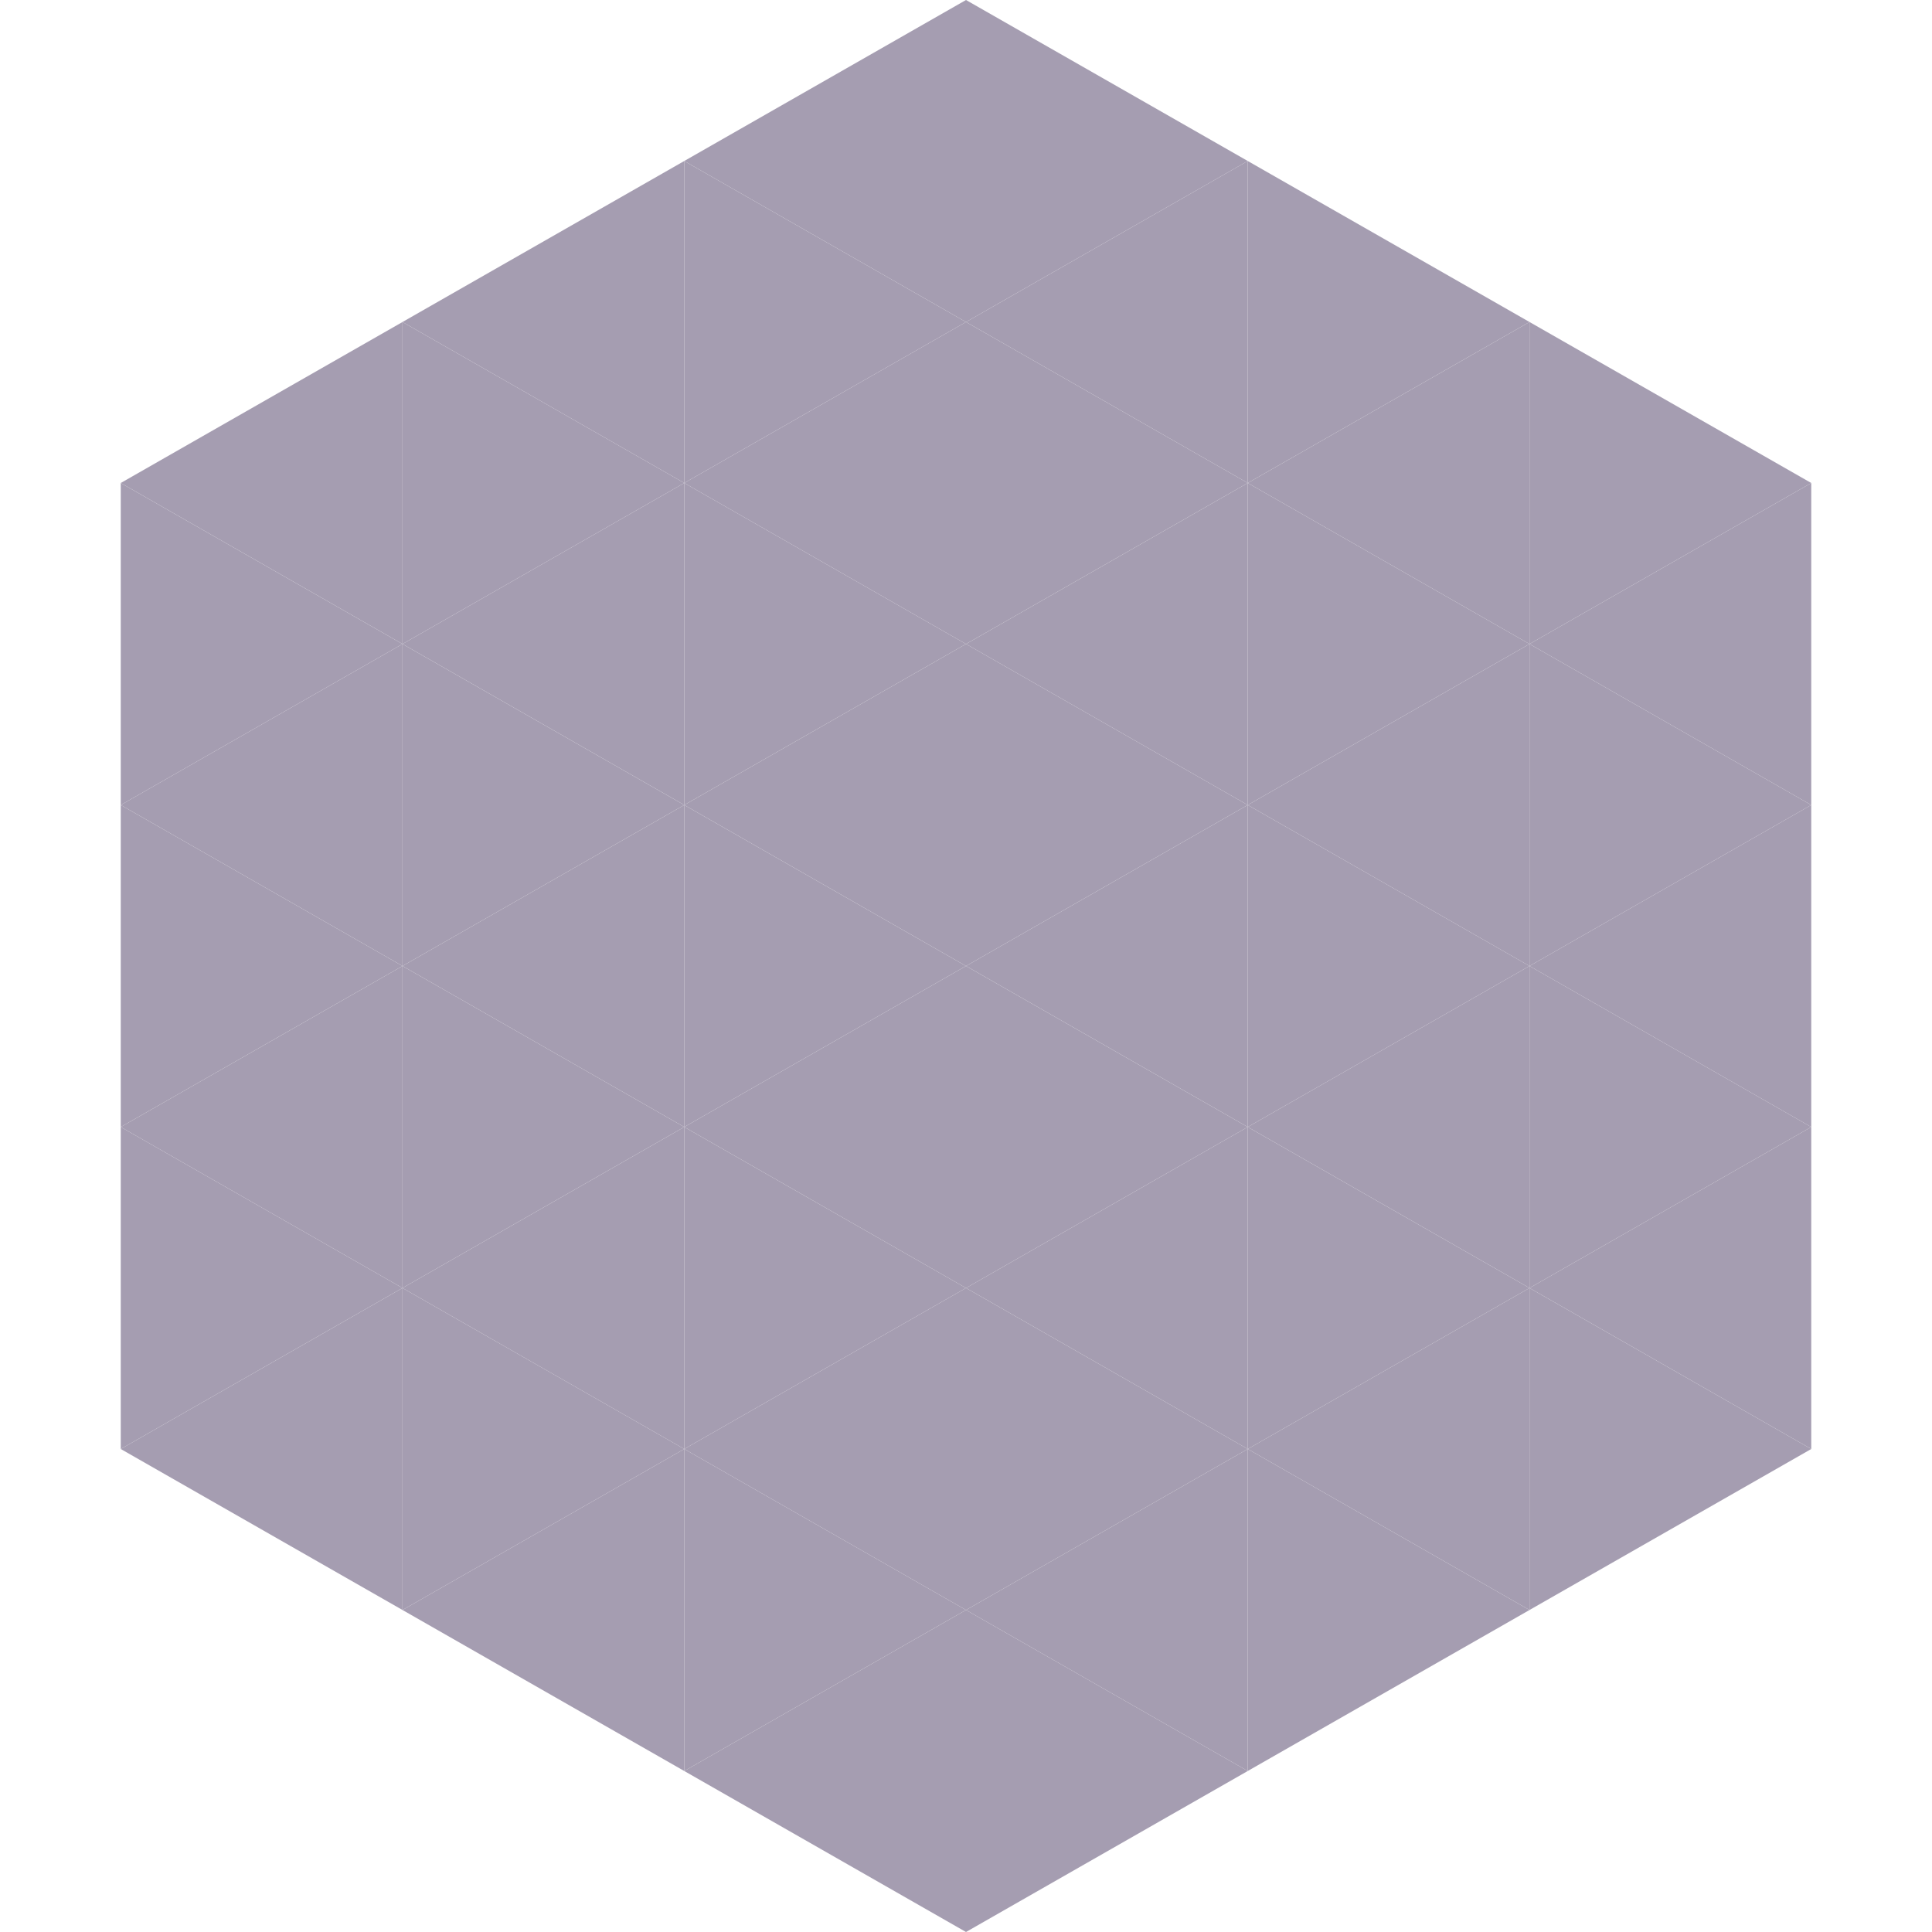 <?xml version="1.0"?>
<!-- Generated by SVGo -->
<svg width="240" height="240"
     xmlns="http://www.w3.org/2000/svg"
     xmlns:xlink="http://www.w3.org/1999/xlink">
<polygon points="50,40 15,60 50,80" style="fill:rgb(165,157,177)" />
<polygon points="190,40 225,60 190,80" style="fill:rgb(165,157,177)" />
<polygon points="15,60 50,80 15,100" style="fill:rgb(165,157,177)" />
<polygon points="225,60 190,80 225,100" style="fill:rgb(165,157,177)" />
<polygon points="50,80 15,100 50,120" style="fill:rgb(165,157,177)" />
<polygon points="190,80 225,100 190,120" style="fill:rgb(165,157,177)" />
<polygon points="15,100 50,120 15,140" style="fill:rgb(165,157,177)" />
<polygon points="225,100 190,120 225,140" style="fill:rgb(165,157,177)" />
<polygon points="50,120 15,140 50,160" style="fill:rgb(165,157,177)" />
<polygon points="190,120 225,140 190,160" style="fill:rgb(165,157,177)" />
<polygon points="15,140 50,160 15,180" style="fill:rgb(165,157,177)" />
<polygon points="225,140 190,160 225,180" style="fill:rgb(165,157,177)" />
<polygon points="50,160 15,180 50,200" style="fill:rgb(165,157,177)" />
<polygon points="190,160 225,180 190,200" style="fill:rgb(165,157,177)" />
<polygon points="15,180 50,200 15,220" style="fill:rgb(255,255,255); fill-opacity:0" />
<polygon points="225,180 190,200 225,220" style="fill:rgb(255,255,255); fill-opacity:0" />
<polygon points="50,0 85,20 50,40" style="fill:rgb(255,255,255); fill-opacity:0" />
<polygon points="190,0 155,20 190,40" style="fill:rgb(255,255,255); fill-opacity:0" />
<polygon points="85,20 50,40 85,60" style="fill:rgb(165,157,177)" />
<polygon points="155,20 190,40 155,60" style="fill:rgb(165,157,177)" />
<polygon points="50,40 85,60 50,80" style="fill:rgb(165,157,177)" />
<polygon points="190,40 155,60 190,80" style="fill:rgb(165,157,177)" />
<polygon points="85,60 50,80 85,100" style="fill:rgb(165,157,177)" />
<polygon points="155,60 190,80 155,100" style="fill:rgb(165,157,177)" />
<polygon points="50,80 85,100 50,120" style="fill:rgb(165,157,177)" />
<polygon points="190,80 155,100 190,120" style="fill:rgb(165,157,177)" />
<polygon points="85,100 50,120 85,140" style="fill:rgb(165,157,177)" />
<polygon points="155,100 190,120 155,140" style="fill:rgb(165,157,177)" />
<polygon points="50,120 85,140 50,160" style="fill:rgb(165,157,177)" />
<polygon points="190,120 155,140 190,160" style="fill:rgb(165,157,177)" />
<polygon points="85,140 50,160 85,180" style="fill:rgb(165,157,177)" />
<polygon points="155,140 190,160 155,180" style="fill:rgb(165,157,177)" />
<polygon points="50,160 85,180 50,200" style="fill:rgb(165,157,177)" />
<polygon points="190,160 155,180 190,200" style="fill:rgb(165,157,177)" />
<polygon points="85,180 50,200 85,220" style="fill:rgb(165,157,177)" />
<polygon points="155,180 190,200 155,220" style="fill:rgb(165,157,177)" />
<polygon points="120,0 85,20 120,40" style="fill:rgb(165,157,177)" />
<polygon points="120,0 155,20 120,40" style="fill:rgb(165,157,177)" />
<polygon points="85,20 120,40 85,60" style="fill:rgb(165,157,177)" />
<polygon points="155,20 120,40 155,60" style="fill:rgb(165,157,177)" />
<polygon points="120,40 85,60 120,80" style="fill:rgb(165,157,177)" />
<polygon points="120,40 155,60 120,80" style="fill:rgb(165,157,177)" />
<polygon points="85,60 120,80 85,100" style="fill:rgb(165,157,177)" />
<polygon points="155,60 120,80 155,100" style="fill:rgb(165,157,177)" />
<polygon points="120,80 85,100 120,120" style="fill:rgb(165,157,177)" />
<polygon points="120,80 155,100 120,120" style="fill:rgb(165,157,177)" />
<polygon points="85,100 120,120 85,140" style="fill:rgb(165,157,177)" />
<polygon points="155,100 120,120 155,140" style="fill:rgb(165,157,177)" />
<polygon points="120,120 85,140 120,160" style="fill:rgb(165,157,177)" />
<polygon points="120,120 155,140 120,160" style="fill:rgb(165,157,177)" />
<polygon points="85,140 120,160 85,180" style="fill:rgb(165,157,177)" />
<polygon points="155,140 120,160 155,180" style="fill:rgb(165,157,177)" />
<polygon points="120,160 85,180 120,200" style="fill:rgb(165,157,177)" />
<polygon points="120,160 155,180 120,200" style="fill:rgb(165,157,177)" />
<polygon points="85,180 120,200 85,220" style="fill:rgb(165,157,177)" />
<polygon points="155,180 120,200 155,220" style="fill:rgb(165,157,177)" />
<polygon points="120,200 85,220 120,240" style="fill:rgb(165,157,177)" />
<polygon points="120,200 155,220 120,240" style="fill:rgb(165,157,177)" />
<polygon points="85,220 120,240 85,260" style="fill:rgb(255,255,255); fill-opacity:0" />
<polygon points="155,220 120,240 155,260" style="fill:rgb(255,255,255); fill-opacity:0" />
</svg>
